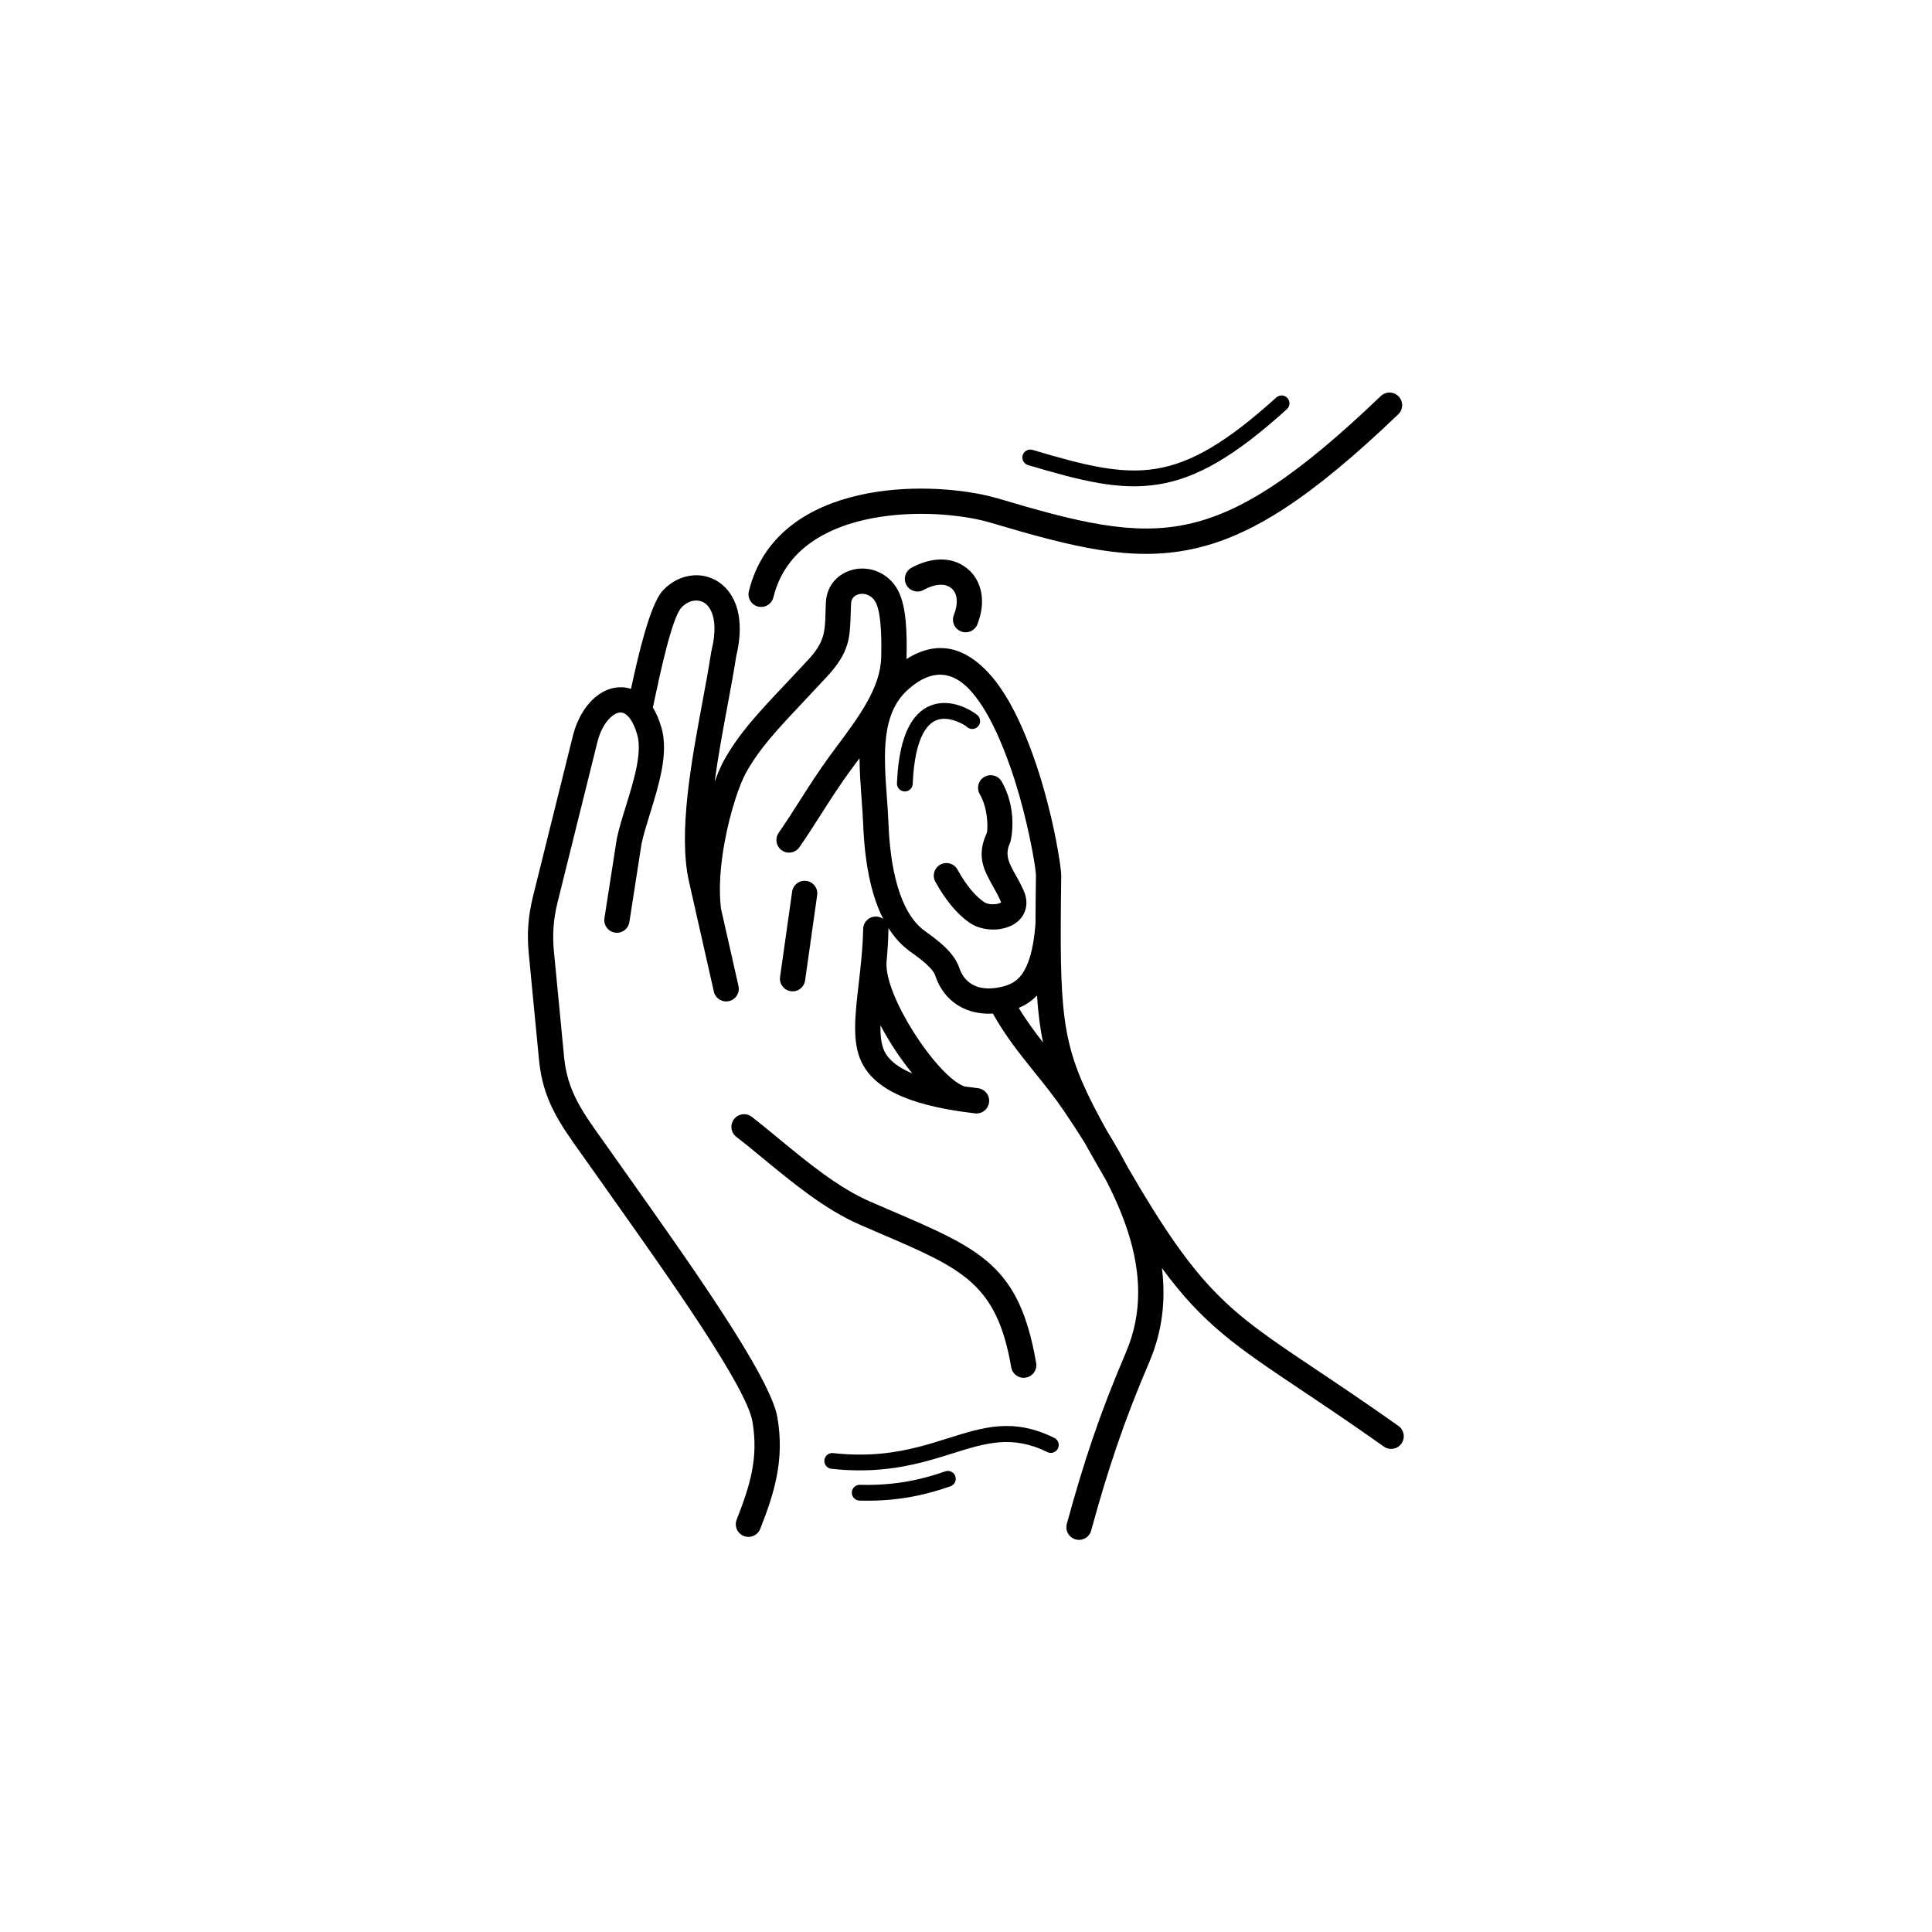 <?xml version="1.0" encoding="UTF-8"?>
<!-- Uploaded to: ICON Repo, www.iconrepo.com, Generator: ICON Repo Mixer Tools -->
<svg fill="#000000" width="800px" height="800px" version="1.1" viewBox="144 144 512 512" xmlns="http://www.w3.org/2000/svg">
 <path d="m418.41 388.78v-0.012c0.016-3.852 0.066-8.074 0.125-12.746 0.016-1.105-0.809-6.606-2.5-13.844-1.094-4.676-2.543-9.969-4.356-15.094-2.16-6.113-5.742-14.977-10.703-20.297-4.133-4.434-9.547-6.109-16.359-0.031-7.191 6.414-6.387 17.465-5.598 28.359 0.168 2.328 0.336 4.648 0.441 7.219 0.219 5.496 0.883 11.477 2.469 16.754 1.477 4.922 3.738 9.172 7.172 11.641l0.039 0.027c3.086 2.215 7.672 5.512 9.074 9.719 0.719 2.16 2.09 3.82 4.004 4.699 1.926 0.887 4.469 1.055 7.555 0.266 1.719-0.441 3.555-1.207 5.019-3.215 1.727-2.371 3.106-6.426 3.625-13.441zm-29.672-88.43c-1.621 0.883-3.656 0.285-4.539-1.34-0.883-1.621-0.285-3.656 1.34-4.539 2.281-1.242 4.957-2.156 7.652-2.199 2.465-0.043 4.902 0.617 7.062 2.328 2.019 1.602 3.387 3.93 3.836 6.773 0.379 2.394 0.082 5.133-1.066 8.059-0.676 1.723-2.617 2.578-4.344 1.902-1.723-0.676-2.578-2.617-1.902-4.344 0.703-1.785 0.898-3.336 0.699-4.594-0.172-1.102-0.672-1.973-1.398-2.551-0.824-0.652-1.789-0.902-2.785-0.887-1.5 0.023-3.113 0.602-4.555 1.387zm29.855 204.86c0.312 1.824-0.918 3.559-2.742 3.871-1.824 0.312-3.559-0.918-3.871-2.742-3.797-22.168-12.953-26.102-34.418-35.324-1.254-0.539-2.57-1.105-5.832-2.523-9.109-3.969-17.863-11.191-25.48-17.477-2.469-2.035-4.809-3.969-7.102-5.723-1.473-1.125-1.754-3.227-0.629-4.695 1.125-1.473 3.227-1.754 4.695-0.629 2.191 1.676 4.672 3.723 7.285 5.879 7.277 6.004 15.641 12.902 23.906 16.504 0.797 0.348 3.356 1.449 5.805 2.5 23.809 10.23 33.965 14.598 38.379 40.363zm63.637-255.87c0.855-0.773 2.176-0.707 2.953 0.148 0.773 0.855 0.707 2.176-0.148 2.953-13.82 12.5-23.855 18.301-34.094 19.938-10.246 1.637-20.371-0.922-34.512-5.133-1.109-0.332-1.742-1.5-1.41-2.609 0.332-1.109 1.5-1.742 2.609-1.41 13.594 4.047 23.281 6.516 32.656 5.016 9.383-1.5 18.781-7 31.945-18.902zm27.688-0.375c1.332-1.281 3.453-1.242 4.734 0.094 1.281 1.332 1.242 3.453-0.094 4.734-22.906 21.926-38.805 32.363-54.648 35.73-15.949 3.387-31.277-0.426-53.234-6.961-0.695-0.207-1.344-0.387-1.941-0.531-7.969-1.953-20.363-2.84-31.656-0.258-10.773 2.465-20.465 8.141-23.766 19.227-0.152 0.508-0.27 0.938-0.355 1.285-0.434 1.797-2.242 2.902-4.039 2.465-1.797-0.434-2.902-2.242-2.465-4.039 0.156-0.641 0.301-1.18 0.434-1.625 4.137-13.891 15.801-20.895 28.699-23.844 12.383-2.832 25.984-1.863 34.727 0.281 0.887 0.219 1.648 0.422 2.281 0.609 20.953 6.238 35.512 9.895 49.93 6.828 14.523-3.086 29.473-13.02 51.395-33.996zm-106.27 105.5c-0.926-1.602-0.383-3.652 1.219-4.578 1.602-0.926 3.652-0.383 4.578 1.219 1.477 2.543 2.25 5.223 2.613 7.641 0.625 4.172-0.078 8-0.461 8.824-1.398 3.035-0.086 5.371 1.488 8.18 0.746 1.328 1.535 2.738 2.242 4.371 0.793 1.84 0.859 3.531 0.398 5.031-0.504 1.645-1.598 2.894-3.027 3.766-1.184 0.723-2.602 1.172-4.059 1.344-2.602 0.312-5.555-0.254-7.656-1.699-1.656-1.141-3.262-2.637-4.812-4.5-1.484-1.785-2.914-3.906-4.285-6.375-0.898-1.617-0.316-3.652 1.301-4.551 1.617-0.898 3.652-0.316 4.551 1.301 1.18 2.121 2.371 3.898 3.578 5.352 1.141 1.375 2.301 2.457 3.473 3.266 0.734 0.504 1.922 0.68 3.062 0.547 0.551-0.066 1.027-0.199 1.355-0.402 0.082-0.051 0.098 0.031 0.113-0.016 0.004-0.016-0.043-0.141-0.16-0.41-0.578-1.336-1.27-2.574-1.926-3.742-2.488-4.434-4.555-8.117-1.727-14.27 0.141-0.305 0.328-2.238-0.09-5.019-0.258-1.711-0.785-3.574-1.773-5.277zm-31.875 187.21c-1.156-0.031-2.066-0.992-2.035-2.148s0.992-2.066 2.148-2.035c4.695 0.129 8.84-0.234 12.574-0.895 3.734-0.66 7.031-1.613 10.047-2.668 1.09-0.379 2.285 0.195 2.664 1.289 0.379 1.09-0.195 2.285-1.289 2.664-3.234 1.129-6.75 2.152-10.703 2.852-3.953 0.699-8.367 1.082-13.41 0.945zm-7.434-8.422c-1.148-0.121-1.984-1.152-1.863-2.305 0.121-1.148 1.152-1.984 2.305-1.863 4.699 0.516 8.863 0.496 12.621 0.145 3.762-0.352 7.144-1.035 10.273-1.844 2.606-0.672 5.137-1.469 7.555-2.231 9.523-2.996 17.348-5.457 28.18-0.09 1.035 0.512 1.465 1.766 0.953 2.805-0.512 1.035-1.766 1.465-2.805 0.953-9.328-4.621-16.434-2.387-25.082 0.336-2.402 0.754-4.918 1.547-7.75 2.277-3.312 0.855-6.914 1.582-10.949 1.957-4.031 0.375-8.473 0.398-13.441-0.145zm21.445-104.78c-1.906-2.312-3.754-4.875-5.43-7.531-1.078-1.711-2.094-3.469-3.019-5.238-0.051 2.789 0.207 5.121 1.035 6.859 1.145 2.394 3.652 4.336 7.41 5.91zm-6.844-29.559c-0.309 4.457 2.852 11.746 7.082 18.457 4.516 7.16 10.027 13.387 13.641 14.562 1.129 0.164 2.297 0.316 3.504 0.457 1.84 0.211 3.164 1.871 2.953 3.715-0.211 1.84-1.871 3.164-3.715 2.953-7.731-0.902-14.121-2.301-19.047-4.34-5.41-2.238-9.145-5.273-11.051-9.266-2.523-5.289-1.723-12.227-0.758-20.605 0.246-2.129 0.504-4.363 0.719-6.656v-0.004c0.242-2.602 0.43-5.285 0.48-7.996 0.027-1.848 1.551-3.32 3.398-3.293 0.719 0.012 1.383 0.25 1.922 0.645-1.039-2.035-1.887-4.234-2.574-6.531-1.758-5.856-2.492-12.41-2.731-18.41-0.082-2.106-0.262-4.551-0.441-7.008-0.258-3.57-0.52-7.156-0.535-10.656l-0.727 0.973c-0.527 0.707-1.059 1.418-1.586 2.137-2.824 3.82-5.484 7.988-8.023 11.961-1.926 3.016-3.781 5.926-5.602 8.52-1.059 1.516-3.144 1.883-4.656 0.828-1.516-1.059-1.883-3.144-0.828-4.656 1.742-2.488 3.559-5.332 5.441-8.285 2.625-4.113 5.379-8.426 8.285-12.355 0.531-0.715 1.059-1.43 1.586-2.137 6.035-8.105 11.664-15.668 11.855-23.758 0.07-3.07 0.066-6.316-0.223-9.168-0.25-2.492-0.695-4.59-1.465-5.746-0.594-0.895-1.383-1.449-2.207-1.707-0.684-0.211-1.387-0.23-2.027-0.074-0.566 0.141-1.074 0.422-1.445 0.832-0.355 0.395-0.59 0.938-0.621 1.613-0.055 1.113-0.078 1.961-0.105 2.758-0.191 6.394-0.305 10.199-6.301 16.664-2.035 2.195-3.973 4.254-5.754 6.144-7.445 7.906-12.016 12.758-15.652 19.25-1.785 3.188-4.191 10.32-5.668 18.289-1.105 5.965-1.664 12.332-1 17.734l4.644 20.555c0.406 1.805-0.727 3.598-2.531 4-1.805 0.406-3.598-0.727-4-2.531l-4.644-20.559c-0.047-0.156-0.082-0.316-0.109-0.48l-1.832-8.102c-2.906-12.871 0.633-31.887 3.606-47.84 0.852-4.582 1.656-8.898 2.277-13.008 0.027-0.172 0.062-0.336 0.113-0.496 1.152-4.777 0.898-8.184-0.141-10.391-0.492-1.051-1.164-1.789-1.922-2.231-0.699-0.406-1.512-0.574-2.348-0.508-1.266 0.102-2.562 0.738-3.613 1.879-2.5 2.711-5.668 17.609-7.246 25.039-0.094 0.434-0.176 0.832-0.305 1.41 0.891 1.445 1.66 3.211 2.273 5.316 1.957 6.731-0.652 15.152-3.008 22.758-0.914 2.949-1.785 5.766-2.273 8.117l-3.215 20.68c-0.281 1.824-1.992 3.078-3.816 2.793-1.824-0.281-3.078-1.992-2.793-3.816l3.219-20.695c0.012-0.09 0.023-0.18 0.043-0.27 0.559-2.715 1.477-5.676 2.438-8.777 2.078-6.707 4.375-14.129 2.984-18.926-0.562-1.934-1.238-3.352-1.977-4.32-0.047-0.059-0.094-0.117-0.141-0.176-0.293-0.359-0.594-0.648-0.902-0.871-0.523-0.383-1.059-0.535-1.574-0.488-0.633 0.055-1.336 0.391-2.047 0.957-1.676 1.332-3.125 3.731-3.898 6.836l-10.574 42.562c-0.547 2.207-0.895 4.309-1.051 6.418-0.156 2.137-0.125 4.269 0.09 6.508l2.711 28.121c0.852 8.848 4.777 14.348 10.082 21.781 0.777 1.09 1.578 2.207 1.953 2.742 2.438 3.461 4.004 5.668 5.621 7.953 16.062 22.668 37.023 52.25 38.855 62.902 0.969 5.625 0.785 10.617-0.141 15.473-0.906 4.758-2.5 9.273-4.402 14.094-0.676 1.723-2.617 2.578-4.344 1.902-1.723-0.676-2.578-2.617-1.902-4.344 1.777-4.508 3.262-8.684 4.062-12.887 0.781-4.106 0.938-8.336 0.117-13.109-1.578-9.168-22.031-38.027-37.703-60.148-2.316-3.269-4.539-6.402-5.644-7.977-0.949-1.348-1.445-2.043-1.926-2.715-5.898-8.266-10.262-14.379-11.289-25.035l-2.711-28.121c-0.258-2.66-0.301-5.152-0.117-7.609 0.184-2.484 0.594-4.957 1.234-7.547l10.574-42.562c1.141-4.59 3.469-8.285 6.234-10.48 1.719-1.367 3.644-2.195 5.641-2.371 1.191-0.105 2.375 0.02 3.527 0.398 1.816-8.461 4.981-22.316 8.418-26.043 2.242-2.43 5.125-3.801 8.023-4.031 2.156-0.172 4.324 0.293 6.258 1.426 1.879 1.098 3.492 2.812 4.598 5.168 1.633 3.469 2.141 8.391 0.59 14.801-0.562 3.719-1.414 8.285-2.316 13.133-1.203 6.457-2.5 13.434-3.41 20.207 0.867-2.398 1.734-4.383 2.508-5.762 4.027-7.188 8.816-12.273 16.625-20.562 1.719-1.824 3.594-3.812 5.731-6.117 4.289-4.621 4.375-7.477 4.516-12.281 0.027-0.961 0.059-1.984 0.105-2.891 0.113-2.348 0.988-4.297 2.328-5.785 1.285-1.426 2.988-2.394 4.856-2.852 1.793-0.441 3.742-0.398 5.598 0.18 2.211 0.691 4.289 2.129 5.801 4.41 1.438 2.164 2.188 5.293 2.539 8.789 0.316 3.141 0.328 6.648 0.25 9.953-0.004 0.117-0.008 0.234-0.012 0.352 8.703-5.496 15.914-2.586 21.66 3.578 5.793 6.211 9.762 15.953 12.121 22.633 1.91 5.402 3.426 10.934 4.566 15.801 1.805 7.719 2.676 14.016 2.66 15.445-0.062 4.668-0.109 8.871-0.125 12.699 0.008 0.148 0.008 0.301 0 0.457v0.008c-0.051 14.016 0.332 22.883 2.09 30.605 1.715 7.535 4.824 14.242 10.223 23.934 1.918 3.117 3.731 6.269 5.391 9.445l0.043 0.07c19.105 33 26.75 38.117 49.91 53.609 6.098 4.078 13.242 8.859 21.84 14.961 1.508 1.074 1.859 3.164 0.789 4.672-1.074 1.508-3.164 1.859-4.672 0.789-8.605-6.106-15.66-10.824-21.684-14.855-17.195-11.504-26.184-17.52-37.117-32.441 1.043 8.305 0.188 16.664-3.387 24.996-3.41 7.949-6.164 15.113-8.605 22.277-2.473 7.25-4.609 14.402-6.762 22.281-0.484 1.781-2.324 2.832-4.106 2.348s-2.832-2.324-2.348-4.106c2.231-8.152 4.402-15.457 6.867-22.676 2.492-7.305 5.305-14.621 8.789-22.75 4.516-10.531 3.969-21.242 0.586-31.848-1.477-4.629-3.488-9.246-5.863-13.836l-0.035-0.062c-2.07-3.574-3.914-6.785-5.559-9.742-1.816-2.938-3.727-5.852-5.688-8.734-2.379-3.504-5.023-6.785-7.637-10.031-3.914-4.863-7.769-9.648-11.043-15.566-2.891 0.164-5.477-0.324-7.695-1.344-3.672-1.688-6.262-4.758-7.57-8.688-0.711-2.133-4.25-4.676-6.633-6.387l-0.039-0.027c-2.309-1.656-4.203-3.785-5.762-6.242 0.012 0.121 0.016 0.246 0.016 0.371-0.055 3.027-0.254 5.894-0.504 8.621zm6.938-47.176c-0.047 1.156-1.02 2.055-2.172 2.008-1.156-0.047-2.055-1.02-2.008-2.172 0.293-7.062 1.504-11.859 3.188-15.062 1.762-3.348 4.066-5.059 6.457-5.785 2.371-0.723 4.734-0.434 6.711 0.184 2.602 0.812 4.691 2.324 5.07 2.699 0.82 0.816 0.824 2.141 0.008 2.961-0.816 0.82-2.141 0.824-2.961 0.008-0.207-0.207-1.5-1.082-3.363-1.664-1.312-0.41-2.832-0.617-4.254-0.184-1.398 0.426-2.797 1.52-3.965 3.734-1.418 2.699-2.445 6.902-2.711 13.273zm28.094 59.355c1.957 3.262 4.156 6.246 6.449 9.168-0.797-3.789-1.301-7.805-1.605-12.449-1.539 1.609-3.195 2.609-4.844 3.281zm-56.613-7.269c-0.254 1.832-1.945 3.113-3.777 2.859-1.832-0.254-3.113-1.945-2.859-3.777l3.199-22.598c0.254-1.832 1.945-3.113 3.777-2.859s3.113 1.945 2.859 3.777z"/>
</svg>